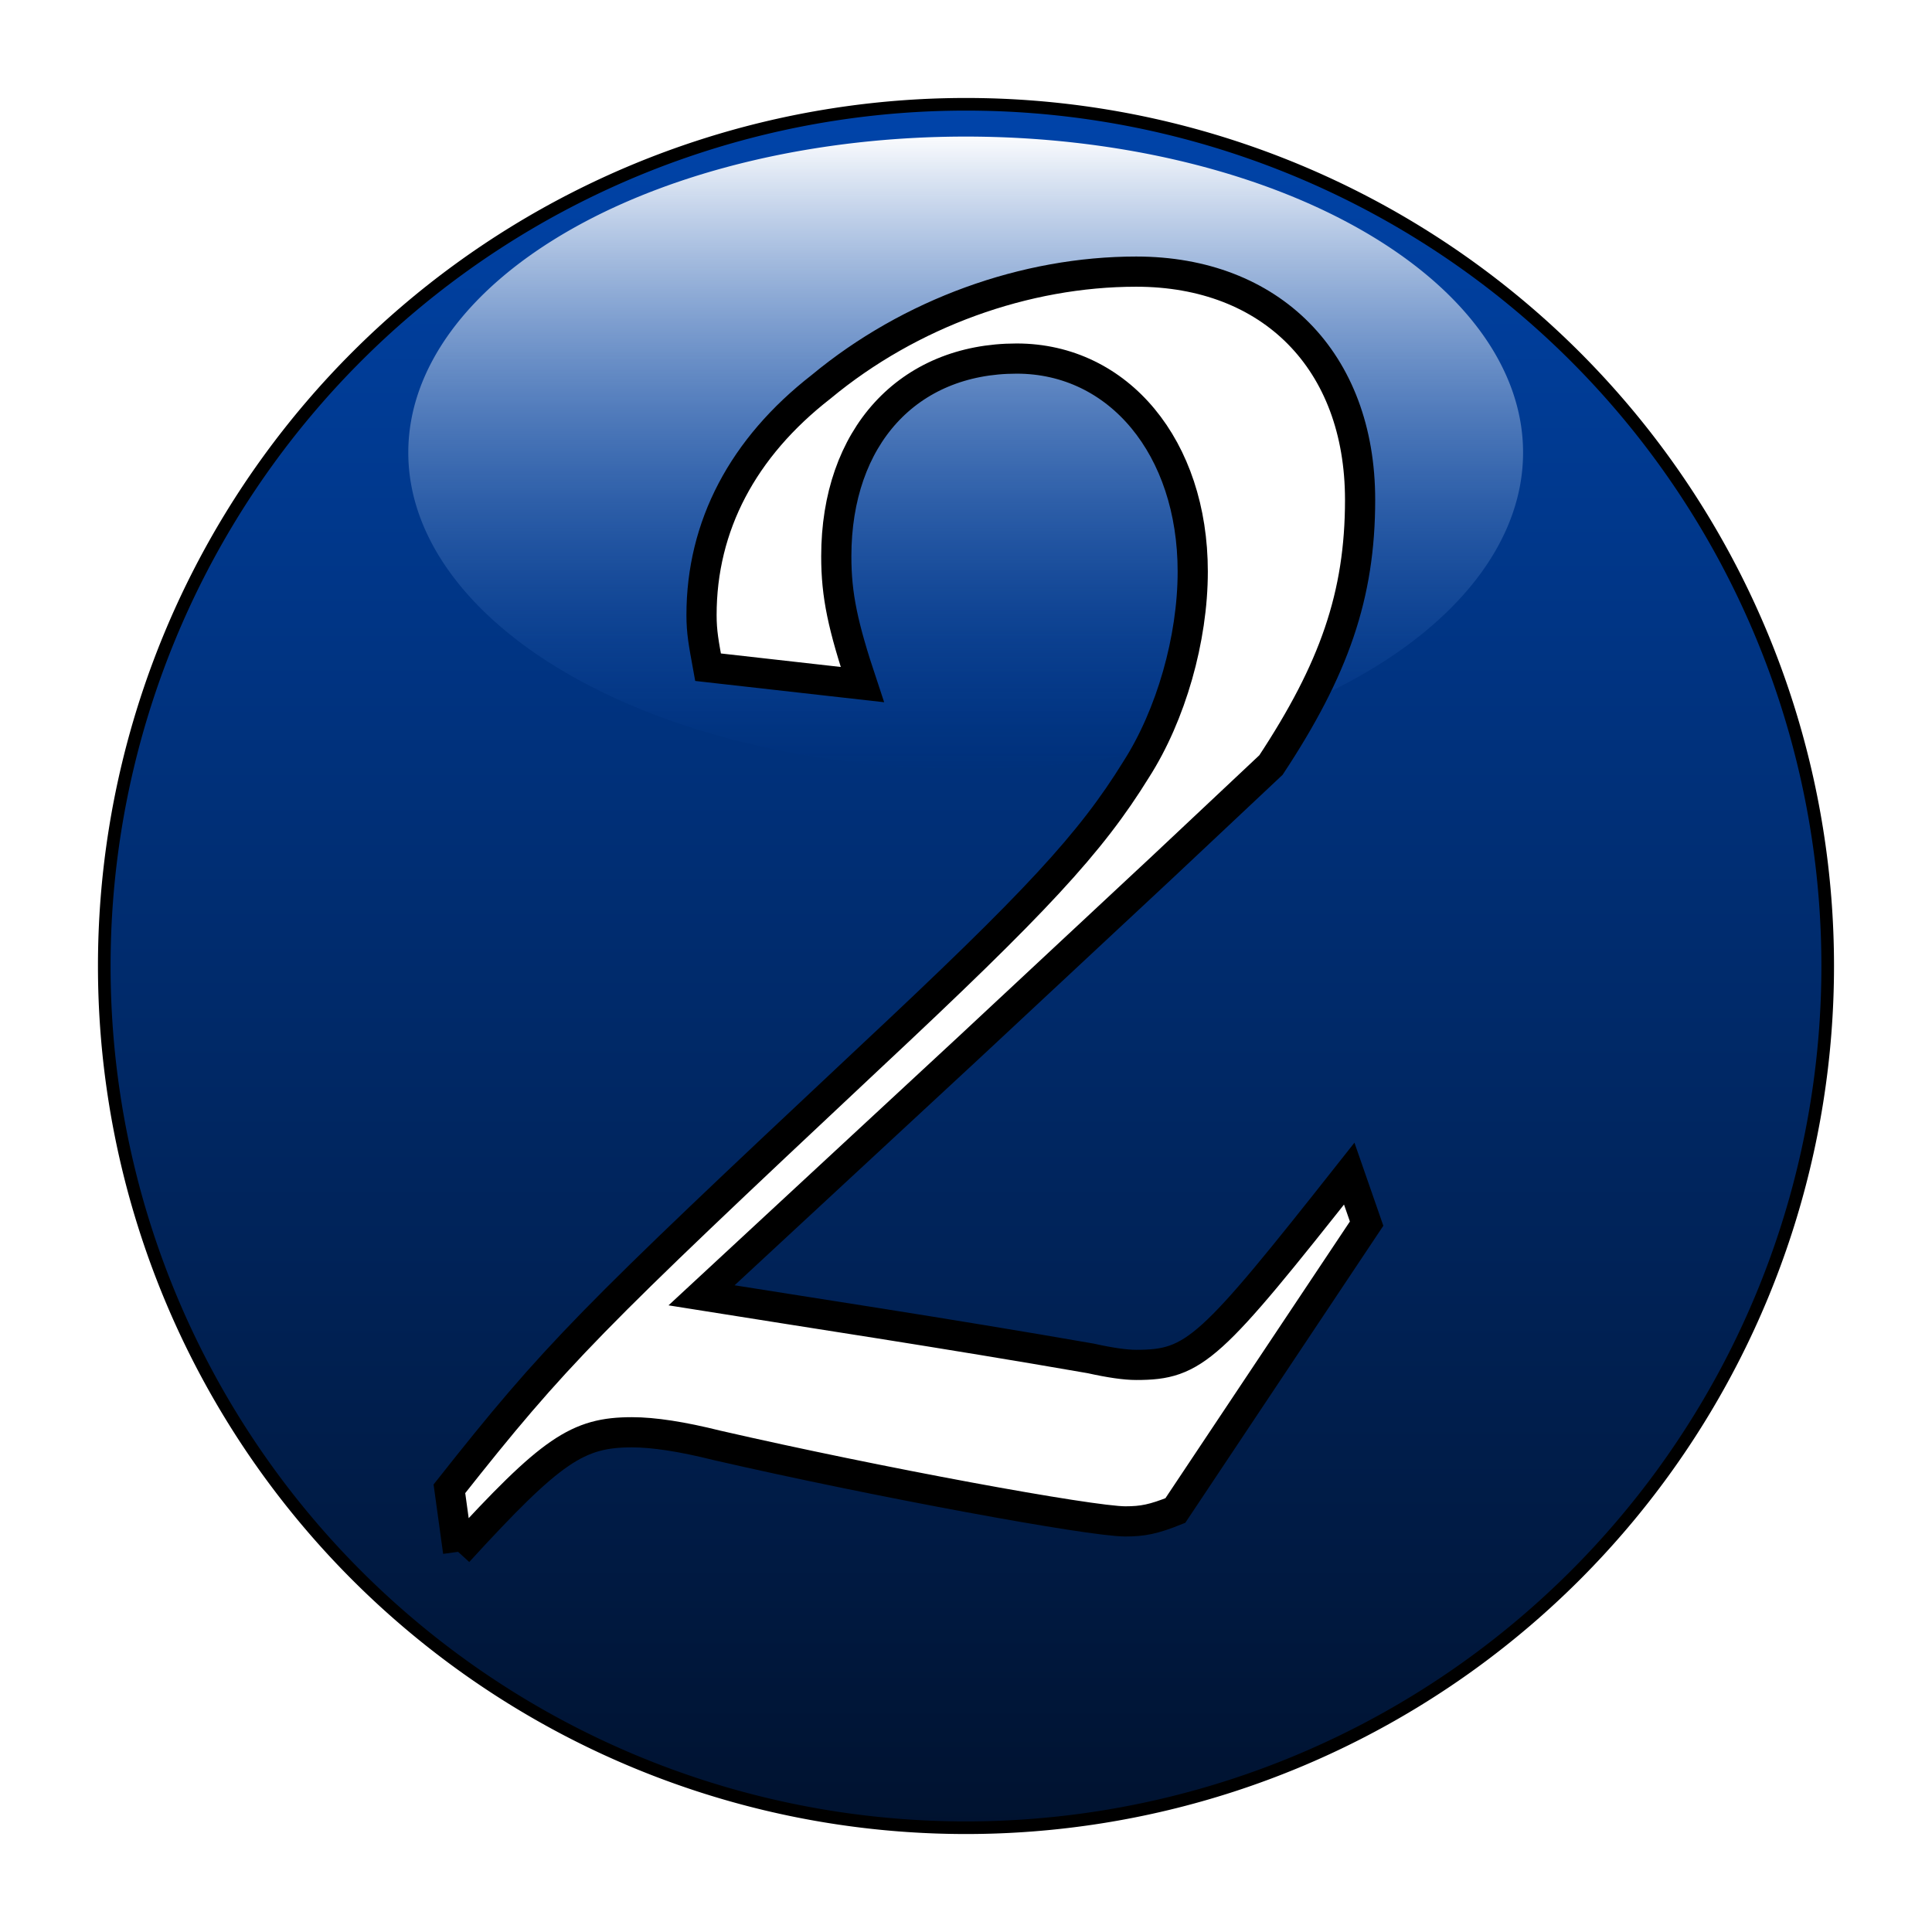 <?xml version="1.0" encoding="UTF-8" standalone="no"?>
<!-- Created with Inkscape (http://www.inkscape.org/) -->
<svg
   xmlns:dc="http://purl.org/dc/elements/1.1/"
   xmlns:cc="http://creativecommons.org/ns#"
   xmlns:rdf="http://www.w3.org/1999/02/22-rdf-syntax-ns#"
   xmlns:svg="http://www.w3.org/2000/svg"
   xmlns="http://www.w3.org/2000/svg"
   xmlns:xlink="http://www.w3.org/1999/xlink"
   xmlns:sodipodi="http://sodipodi.sourceforge.net/DTD/sodipodi-0.dtd"
   xmlns:inkscape="http://www.inkscape.org/namespaces/inkscape"
   width="64px"
   height="64px"
   id="svg2385"
   sodipodi:version="0.32"
   inkscape:version="0.46"
   sodipodi:docname="icon_mainphase2.svg"
   inkscape:output_extension="org.inkscape.output.svg.inkscape">
  <defs
     id="defs2387">
    <linearGradient
       id="linearGradient3177">
      <stop
         style="stop-color:#ffffff;stop-opacity:1;"
         offset="0"
         id="stop3179" />
      <stop
         style="stop-color:#0044aa;stop-opacity:0;"
         offset="1"
         id="stop3181" />
    </linearGradient>
    <linearGradient
       id="linearGradient3167">
      <stop
         style="stop-color:#0044aa;stop-opacity:1;"
         offset="0"
         id="stop3169" />
      <stop
         style="stop-color:#00122f;stop-opacity:1;"
         offset="1"
         id="stop3171" />
    </linearGradient>
    <inkscape:perspective
       sodipodi:type="inkscape:persp3d"
       inkscape:vp_x="0 : 32 : 1"
       inkscape:vp_y="0 : 1000 : 0"
       inkscape:vp_z="64 : 32 : 1"
       inkscape:persp3d-origin="32 : 21.333333 : 1"
       id="perspective2393" />
    <linearGradient
       inkscape:collect="always"
       xlink:href="#linearGradient3167"
       id="linearGradient3173"
       x1="31.091"
       y1="5.246"
       x2="31.091"
       y2="62.754"
       gradientUnits="userSpaceOnUse" />
    <linearGradient
       inkscape:collect="always"
       xlink:href="#linearGradient3177"
       id="linearGradient3183"
       x1="38.091"
       y1="12.358"
       x2="38.091"
       y2="33.097"
       gradientUnits="userSpaceOnUse" />
    <filter
       inkscape:collect="always"
       id="filter3193">
      <feGaussianBlur
         inkscape:collect="always"
         stdDeviation="0.157"
         id="feGaussianBlur3195" />
    </filter>
  </defs>
  <sodipodi:namedview
     id="base"
     pagecolor="#ffffff"
     bordercolor="#666666"
     borderopacity="1.0"
     inkscape:pageopacity="0.0"
     inkscape:pageshadow="2"
     inkscape:zoom="5.5"
     inkscape:cx="12.016282"
     inkscape:cy="30.70745"
     inkscape:current-layer="layer1"
     showgrid="true"
     inkscape:document-units="px"
     inkscape:grid-bbox="true"
     inkscape:window-width="1280"
     inkscape:window-height="725"
     inkscape:window-x="0"
     inkscape:window-y="25" />
  <g
     id="layer1"
     inkscape:label="Layer 1"
     inkscape:groupmode="layer">
    <path
       sodipodi:type="arc"
       style="fill:url(#linearGradient3173);fill-opacity:1;fill-rule:evenodd;stroke:#000000;stroke-width:0.418;stroke-miterlimit:4;stroke-dasharray:none;stroke-opacity:1"
       id="path2395"
       sodipodi:cx="31.09091"
       sodipodi:cy="34"
       sodipodi:rx="28.545454"
       sodipodi:ry="28.545454"
       d="M 59.636,34 A 28.545,28.545 0 1 1 2.545,34 A 28.545,28.545 0 1 1 59.636,34 z"
       transform="translate(0.909,-2)" />
    <path
       sodipodi:type="arc"
       style="fill:url(#linearGradient3183);fill-opacity:1;fill-rule:evenodd;stroke:none;stroke-width:0.418;stroke-miterlimit:4;stroke-dasharray:none;stroke-opacity:1;filter:url(#filter3193)"
       id="path3175"
       sodipodi:cx="38.090908"
       sodipodi:cy="22.727272"
       sodipodi:rx="22.272728"
       sodipodi:ry="10.181818"
       d="M 60.364,22.727 A 22.273,10.182 0 1 1 15.818,22.727 A 22.273,10.182 0 1 1 60.364,22.727 z"
       transform="matrix(0.829,0,0,1.028,0.412,-8.372)" />
    <path
       style="font-size:72px;font-style:italic;font-variant:normal;font-weight:bold;font-stretch:normal;fill:#ffffff;fill-opacity:1;stroke:#000000;stroke-width:1px;stroke-linecap:butt;stroke-linejoin:miter;stroke-opacity:1;font-family:URW Chancery L;-inkscape-font-specification:URW Chancery L Bold Italic"
       d="M 15.175,51.406 C 18.271,48.022 19.135,47.446 20.935,47.446 C 21.655,47.446 22.591,47.59 23.743,47.878 C 29.071,49.102 36.127,50.398 37.279,50.398 C 37.855,50.398 38.215,50.326 38.935,50.038 L 45.271,40.534 L 44.695,38.878 C 40.087,44.71 39.583,45.214 37.639,45.214 C 37.279,45.214 36.775,45.142 36.127,44.998 C 31.159,44.134 26.839,43.486 23.239,42.91 L 32.095,34.702 L 38.503,28.726 L 42.103,25.342 C 44.191,22.174 45.055,19.726 45.055,16.558 C 45.055,11.95 42.103,8.998 37.639,8.998 C 33.967,8.998 30.151,10.366 27.199,12.814 C 24.607,14.83 23.239,17.422 23.239,20.374 C 23.239,20.95 23.311,21.31 23.455,22.102 L 28.567,22.678 C 27.919,20.734 27.703,19.726 27.703,18.43 C 27.703,14.47 30.079,11.878 33.679,11.878 C 37.063,11.878 39.511,14.83 39.511,18.934 C 39.511,21.166 38.791,23.686 37.639,25.486 C 36.127,27.934 34.327,29.878 28.783,35.062 C 19.495,43.774 18.415,44.854 14.887,49.318 L 15.175,51.406"
       id="text3217" />
  </g>
</svg>
